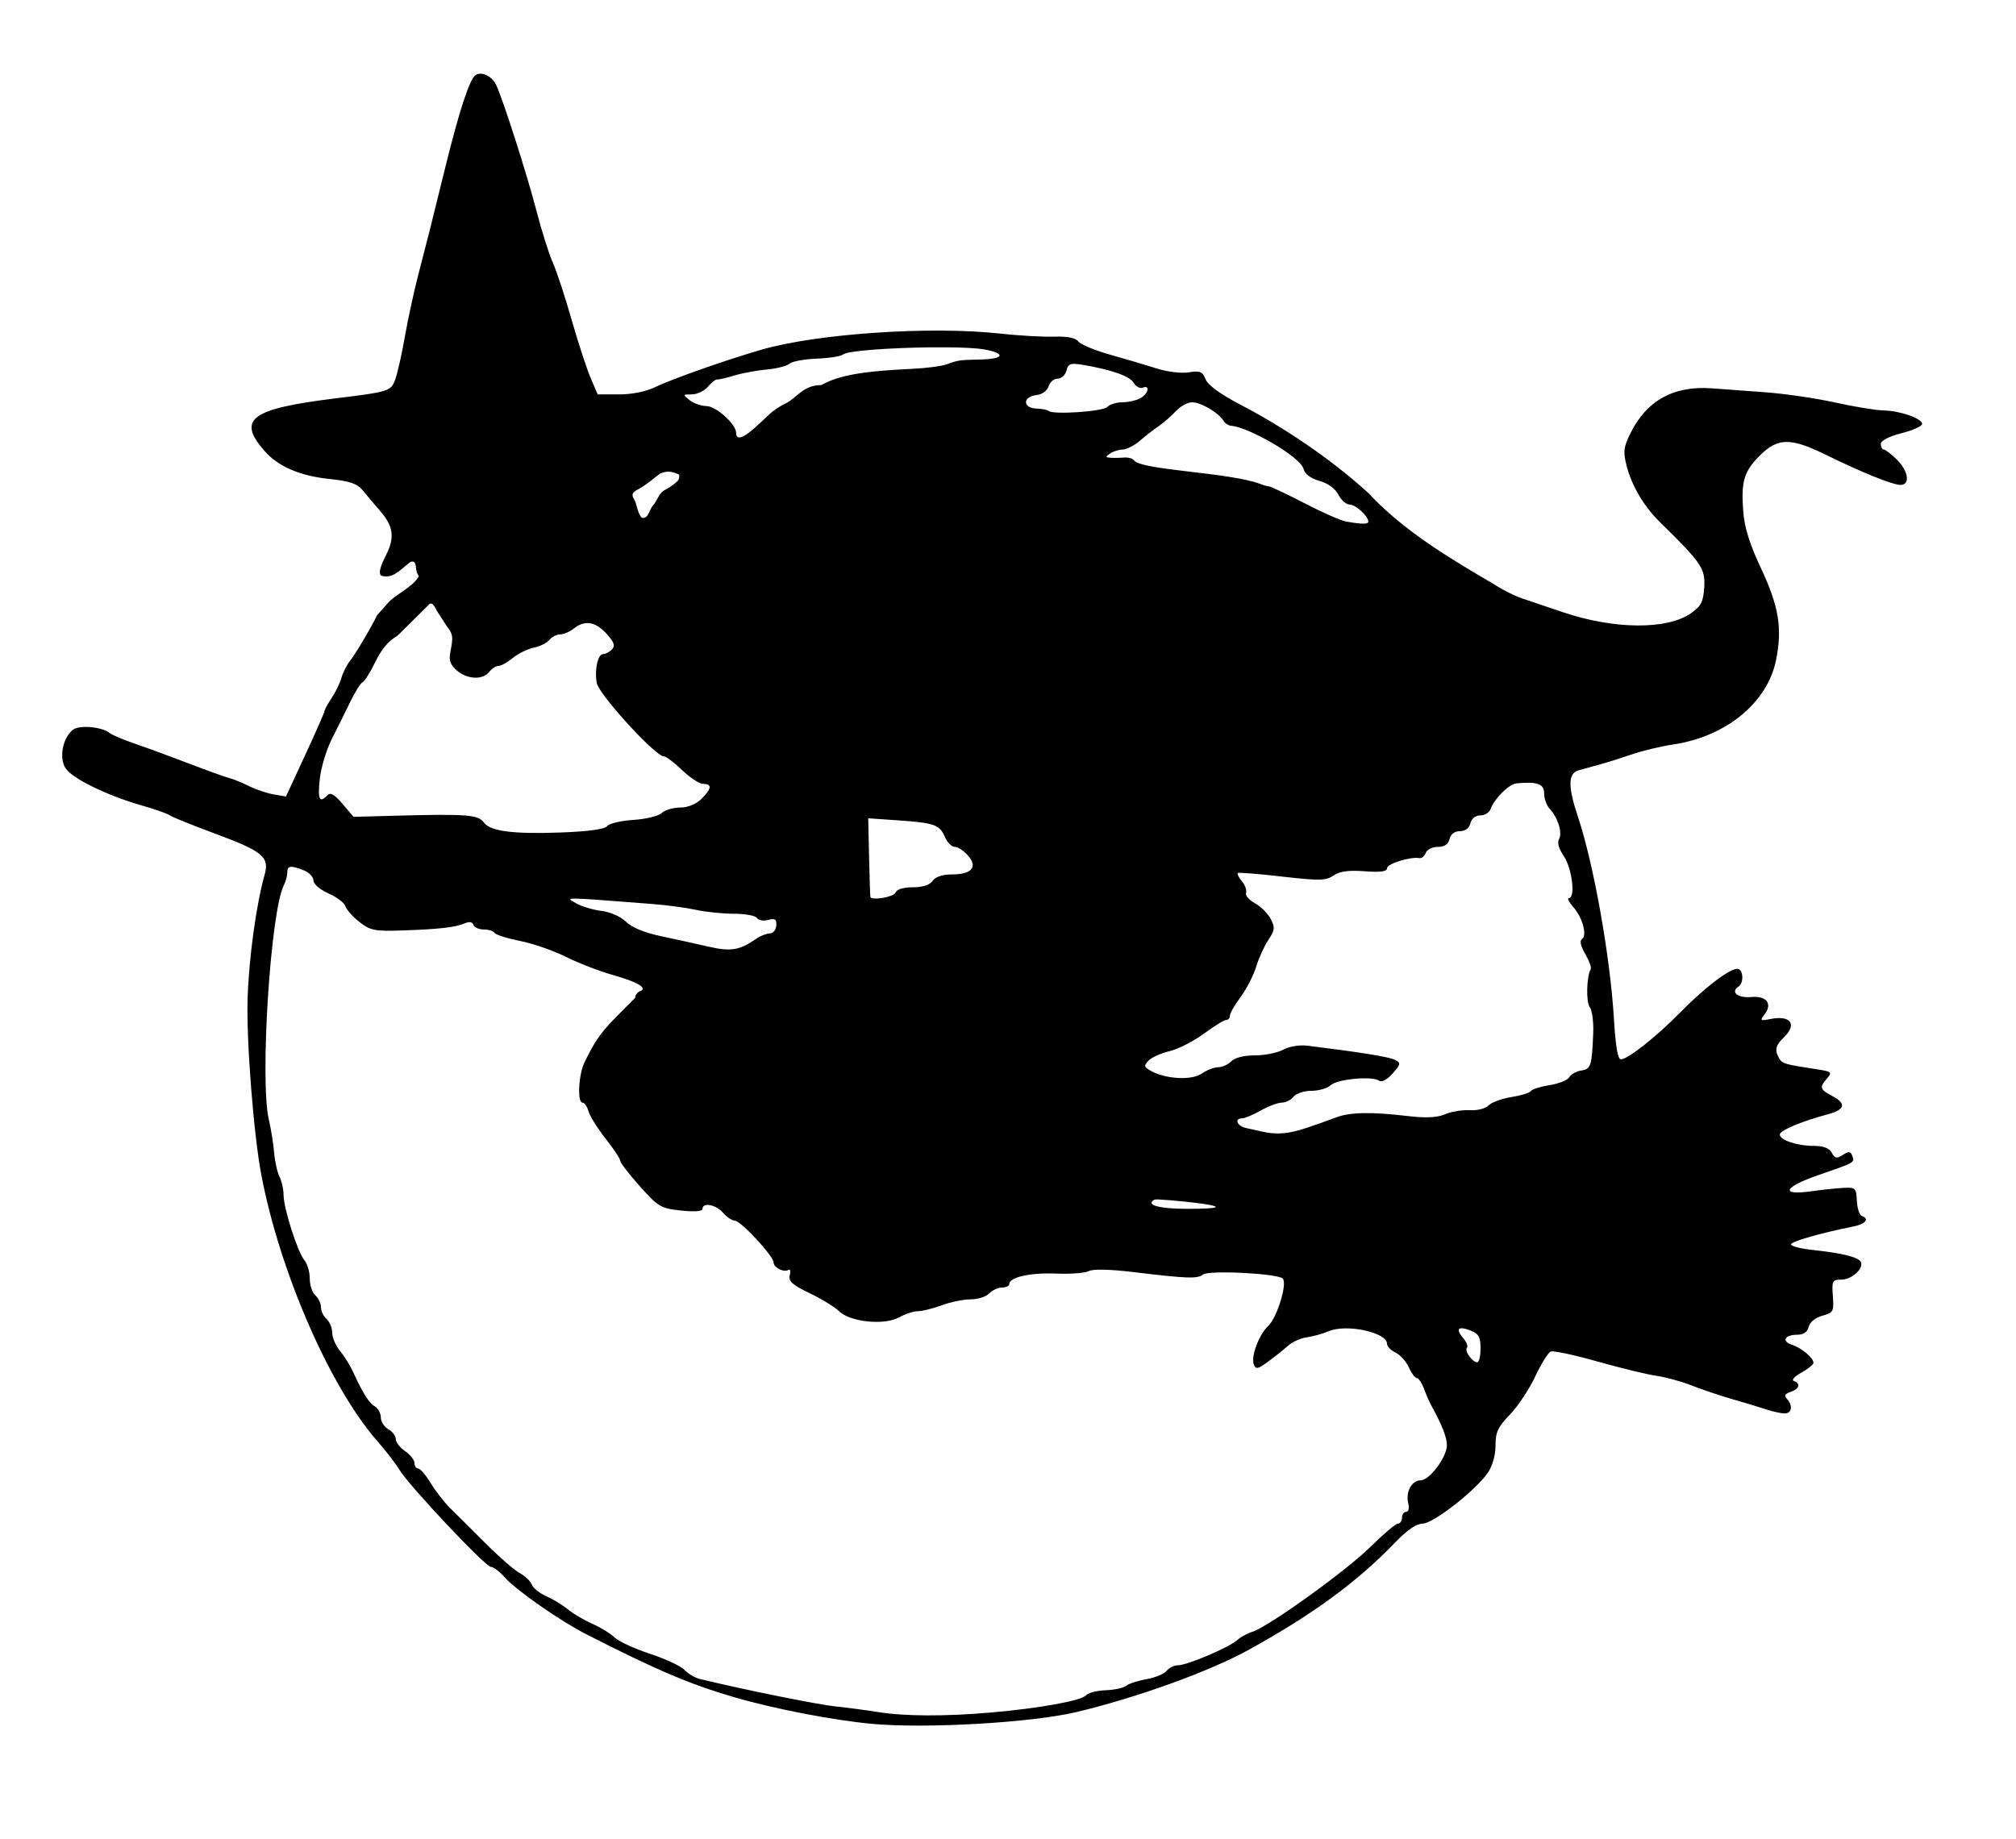 <?xml version="1.0" encoding="UTF-8" standalone="no"?>
<!-- Created with Inkscape (http://www.inkscape.org/) -->

<svg
   width="356.382mm"
   height="325.113mm"
   viewBox="0 0 356.382 325.113"
   version="1.1"
   id="svg17541"
   xml:space="preserve"
   inkscape:version="1.2.2 (b0a8486, 2022-12-01)"
   sodipodi:docname="silhouettewitchretro.svg"
   xmlns:inkscape="http://www.inkscape.org/namespaces/inkscape"
   xmlns:sodipodi="http://sodipodi.sourceforge.net/DTD/sodipodi-0.dtd"
   xmlns="http://www.w3.org/2000/svg"
   xmlns:svg="http://www.w3.org/2000/svg"
   xmlns:rdf="http://www.w3.org/1999/02/22-rdf-syntax-ns#"
   xmlns:cc="http://creativecommons.org/ns#"
   xmlns:dc="http://purl.org/dc/elements/1.1/"><sodipodi:namedview
     id="namedview17543"
     pagecolor="#ffffff"
     bordercolor="#000000"
     borderopacity="0.25"
     inkscape:showpageshadow="2"
     inkscape:pageopacity="0.0"
     inkscape:pagecheckerboard="0"
     inkscape:deskcolor="#d1d1d1"
     inkscape:document-units="mm"
     showgrid="false"
     inkscape:zoom="0.19"
     inkscape:cx="686.84211"
     inkscape:cy="602.63158"
     inkscape:window-width="1652"
     inkscape:window-height="1099"
     inkscape:window-x="0"
     inkscape:window-y="25"
     inkscape:window-maximized="0"
     inkscape:current-layer="layer1" /><defs
     id="defs17538" /><g
     inkscape:label="Layer 1"
     inkscape:groupmode="layer"
     id="layer1"
     transform="translate(577.717,-156.89)"><path
       id="path22540"
       style="fill:#000000;stroke-width:0.678"
       d="m -492.766,169.915 v 0.001 c -0.334,-0.002 -0.648,0.083 -0.909,0.269 -1.04,0.739 -2.845,6.25 -5.268,16.078 -2.937,11.912 -3.073,12.45 -4.806,19.111 -0.792,3.044 -1.879,8.053 -2.416,11.131 -0.537,3.078 -1.296,6.449 -1.687,7.492 -0.779,2.079 -1.019,2.155 -10.625,3.34 -14.916,1.84 -17.383,3.67 -12.495,9.267 2.431,2.784 6.271,4.438 11.568,4.985 3.481,0.359 4.839,0.822 5.781,1.97 0.677,0.825 2.126,2.541 3.22,3.814 2.211,2.573 2.474,4.548 1.001,7.519 -0.533,1.075 -1.676,3.295 -0.903,3.788 2.137,0.677 3.654,-1.376 5.138,-2.421 1.096,-0.387 0.886,0.837 1.104,1.713 0.227,0.833 0.513,0.628 0.306,0.958 -1.193,1.902 -4.208,3.159 -5.421,4.622 -0.593,0.715 -1.252,1.377 -1.856,2.084 -0.299,0.6 -0.62,1.224 -1.072,2.039 -1.374,2.482 -3.005,5.139 -3.625,5.904 -0.62,0.765 -1.349,2.174 -1.621,3.131 -0.271,0.957 -1.05,2.57 -1.729,3.586 -0.68,1.016 -1.236,2.026 -1.236,2.245 0,0.219 -1.541,3.724 -3.424,7.79 l -3.424,7.392 -2.163,-0.37 c -1.19,-0.203 -3.16,-0.866 -4.378,-1.474 -1.219,-0.608 -2.796,-1.252 -3.505,-1.428 -0.709,-0.177 -3.82,-1.293 -6.911,-2.481 -3.091,-1.188 -7.385,-2.769 -9.543,-3.512 -2.158,-0.744 -4.241,-1.615 -4.629,-1.936 -1.364,-1.13 -5.368,-1.497 -6.527,-0.598 -1.824,1.415 -2.503,5 -1.293,6.818 1.212,1.82 7.358,4.822 13.396,6.545 2.364,0.675 4.596,1.459 4.959,1.742 0.364,0.283 3.921,1.722 7.905,3.199 8.665,3.21 9.811,4.164 8.897,7.404 -1.464,5.189 -2.753,14.581 -2.99,21.778 -0.243,7.37 1.062,24.091 2.442,31.306 3.276,17.124 12.125,37.424 20.472,46.959 1.507,1.722 3.277,4.019 3.933,5.106 1.709,2.835 15.201,17.156 16.163,17.156 0.444,0 1.528,0.817 2.41,1.815 2.04,2.31 9.803,7.729 14.51,10.13 12.368,6.307 18.242,8.805 26.107,11.104 6.974,2.039 17.479,4.071 24.315,4.704 9.528,0.882 28.255,-0.198 36.189,-2.087 10.679,-2.543 23.504,-7.178 30.418,-10.994 11.391,-6.287 19.189,-12.005 25.935,-19.02 2.092,-2.175 3.745,-3.304 4.837,-3.304 1.867,0 9.44,-5.929 11.544,-9.037 0.805,-1.189 1.328,-3.073 1.328,-4.784 0,-2.356 0.422,-3.26 2.547,-5.458 1.401,-1.449 3.409,-4.472 4.463,-6.718 1.054,-2.245 2.291,-4.237 2.75,-4.425 0.458,-0.189 4.178,0.604 8.266,1.762 4.088,1.158 8.772,2.296 10.408,2.527 1.637,0.232 4.463,1.008 6.282,1.726 1.818,0.718 5.092,1.817 7.274,2.443 2.182,0.626 4.881,1.441 5.998,1.811 1.117,0.37 2.53,0.674 3.141,0.674 1.26,0 1.472,-1.429 0.382,-2.575 -0.53,-0.557 -0.349,-0.892 0.661,-1.23 1.547,-0.516 1.829,-1.489 0.563,-1.939 -0.455,-0.161 0.141,-0.822 1.323,-1.467 1.182,-0.645 2.149,-1.43 2.149,-1.743 0,-0.867 -2.13,-2.65 -3.811,-3.189 -1.894,-0.607 -1.279,-1.77 0.936,-1.77 1.12,0 1.791,-0.462 2.022,-1.393 0.205,-0.825 1.19,-1.628 2.418,-1.97 1.952,-0.544 2.059,-0.744 1.861,-3.477 -0.194,-2.687 -0.088,-2.9 1.441,-2.9 1.823,0 3.926,-1.804 3.543,-3.038 -0.28,-0.9 -3.078,-1.624 -8.576,-2.217 -2.091,-0.226 -3.802,-0.667 -3.802,-0.981 0,-0.509 5.097,-1.972 11.076,-3.179 2.125,-0.429 2.835,-1.359 1.418,-1.856 -0.402,-0.141 -0.787,-1.34 -0.854,-2.666 -0.115,-2.287 -0.238,-2.405 -2.409,-2.291 -1.258,0.066 -3.812,0.337 -5.674,0.602 -5.526,0.786 -4.87,-0.731 1.231,-2.844 6.625,-2.295 6.479,-2.212 6.034,-3.434 -0.291,-0.797 -0.613,-0.826 -1.661,-0.152 -1.078,0.694 -1.413,0.629 -1.958,-0.38 -0.449,-0.832 -1.471,-1.217 -3.226,-1.217 -2.907,0 -5.962,-1.031 -5.962,-2.012 0,-0.709 3.902,-2.352 8.474,-3.568 3.038,-0.808 3.337,-1.888 0.885,-3.186 -2.242,-1.186 -2.383,-1.56 -1.14,-3.004 1.124,-1.307 1.068,-1.357 -2.043,-1.833 -5.289,-0.808 -5.726,-0.937 -6.282,-1.859 -0.845,-1.401 -0.653,-2.315 0.768,-3.669 2.481,-2.362 1.293,-4.025 -2.356,-3.295 -1.744,0.349 -1.851,0.272 -1.042,-0.758 1.513,-1.927 0.426,-3.389 -2.334,-3.139 -2.363,0.214 -3.7,-0.88 -2.238,-1.83 1.014,-0.659 0.853,-3.152 -0.204,-3.152 -1.427,0 -5.705,3.261 -10.01,7.634 -4.358,4.425 -9.342,8.367 -10.58,8.367 -0.537,0 -0.93,-2.299 -1.218,-7.131 -0.656,-11.01 -3.575,-27.406 -6.37,-35.772 -1.8,-5.387 -1.758,-7.671 0.149,-8.208 0.818,-0.231 2.529,-0.702 3.802,-1.048 1.273,-0.346 3.802,-1.143 5.621,-1.772 1.818,-0.629 5.092,-1.412 7.274,-1.739 9.391,-1.407 16.701,-7.428 18.192,-14.983 1.117,-5.662 0.484,-9.44 -2.734,-16.308 -1.954,-4.171 -2.861,-7.085 -3.076,-9.889 -0.411,-5.36 0.115,-7.112 2.982,-9.957 3.143,-3.119 5.407,-3.134 11.624,-0.082 6.386,3.135 11.803,5.32 13.197,5.32 1.758,0 1.388,-2.489 -0.668,-4.495 -0.996,-0.972 -2.038,-1.766 -2.314,-1.766 -0.277,0 -0.502,-0.436 -0.502,-0.969 0,-0.598 1.406,-1.33 3.678,-1.913 2.023,-0.52 3.656,-1.257 3.628,-1.64 -0.073,-0.989 -3.885,-2.32 -6.822,-2.382 -1.37,-0.029 -5.238,-0.665 -8.596,-1.412 -3.358,-0.747 -8.932,-1.561 -12.387,-1.807 -3.455,-0.246 -7.621,-0.554 -9.258,-0.682 -6.854,-0.539 -11.699,2.148 -14.576,8.081 -1.152,2.376 -1.235,3.152 -0.603,5.621 0.9,3.518 3.089,7.21 5.913,9.973 7.318,7.161 8.009,8.177 7.806,11.456 -0.162,2.616 -0.529,3.346 -2.323,4.614 -4.197,2.967 -13.625,2.894 -22.666,-0.174 -2.728,-0.926 -6.001,-2.033 -7.274,-2.459 -1.273,-0.427 -3.425,-1.512 -4.781,-2.41 -7.991,-4.67 -16.197,-9.574 -22.33,-16.199 -6.873,-6.266 -15.208,-11.755 -22.608,-15.622 -3.543,-1.844 -5.73,-3.435 -6.157,-4.48 -0.564,-1.383 -1.001,-1.565 -2.983,-1.236 -1.286,0.213 -3.794,-0.086 -5.621,-0.671 -1.814,-0.581 -5.53,-1.682 -8.258,-2.448 -2.728,-0.766 -5.272,-1.823 -5.654,-2.348 -0.46,-0.631 -1.916,-0.918 -4.298,-0.844 -1.981,0.062 -6.281,-0.184 -9.555,-0.546 -12.135,-1.344 -32.136,-0.008 -41.99,2.807 -6.01,1.717 -16.024,5.234 -18.89,6.636 -1.645,0.805 -4.15,1.315 -6.455,1.315 h -3.767 l -1.264,-2.957 c -0.695,-1.626 -2.201,-6.244 -3.348,-10.261 -1.146,-4.018 -2.641,-8.557 -3.322,-10.087 -0.681,-1.531 -1.967,-5.6 -2.859,-9.044 -1.69,-6.522 -5.927,-19.768 -7.158,-22.377 -0.559,-1.185 -1.751,-1.974 -2.752,-1.981 z m 82.312,48.382 c 2.863,0.021 5.322,0.136 6.678,0.37 3.869,0.666 3.609,1.688 -0.453,1.784 -4.039,0.096 -3.999,0.089 -6.22,0.885 -0.854,0.306 -3.532,0.65 -5.951,0.764 -8.92,0.419 -13.005,1.148 -16.134,2.876 -3.213,-0.008 -4.353,2.297 -6.275,3.23 -0.995,0.47 -2.283,1.324 -2.862,1.898 -0.579,0.574 -1.85,1.748 -2.825,2.609 -1.961,1.733 -3.084,2 -3.084,0.734 0,-1.544 -3.52,-4.732 -5.249,-4.756 -0.932,-0.013 -2.272,-0.482 -2.978,-1.044 -1.237,-0.985 -1.223,-1.022 0.394,-1.022 0.922,0 2.205,-0.614 2.85,-1.364 0.645,-0.75 1.36,-1.32 1.59,-1.268 0.229,0.052 1.607,-0.265 3.062,-0.704 1.455,-0.439 4.054,-0.92 5.776,-1.071 1.722,-0.151 3.515,-0.612 3.987,-1.023 0.471,-0.412 2.633,-0.813 4.804,-0.891 2.171,-0.079 4.286,-0.419 4.7,-0.757 0.8,-0.654 8.43,-1.158 15.218,-1.242 1.018,-0.013 2.017,-0.016 2.972,-0.008 z m 22.826,2.934 c 0.349,0.018 0.783,0.078 1.328,0.17 5.07,0.852 8.284,1.988 8.989,3.175 0.396,0.668 1.114,1.056 1.595,0.861 1.372,-0.554 1.022,1.056 -0.404,1.859 -0.703,0.396 -2.132,0.72 -3.175,0.72 -1.042,0 -2.252,0.376 -2.689,0.836 -0.766,0.806 -9.686,1.401 -10.361,0.692 -0.18,-0.189 -1.151,-0.374 -2.158,-0.413 -2.433,-0.094 -2.468,-2.081 -0.042,-2.375 1.068,-0.13 1.95,-0.759 2.193,-1.565 0.224,-0.742 0.948,-1.348 1.608,-1.348 0.66,0 1.36,-0.645 1.556,-1.433 0.23,-0.926 0.513,-1.235 1.56,-1.178 z m 20.655,6.786 c 1.557,0 4.705,1.863 5.555,3.288 0.291,0.487 0.969,0.886 1.508,0.886 2.829,0.265 11.963,5.312 12.645,7.638 0.22,0.887 1.241,1.649 2.801,2.091 1.515,0.429 2.795,1.364 3.342,2.44 0.488,0.96 1.386,1.745 1.995,1.745 1.063,0 3.297,2.04 3.297,3.011 0,0.488 -1.181,0.483 -3.968,-0.021 -0.909,-0.164 -4.182,-1.608 -7.274,-3.209 -3.091,-1.601 -5.918,-2.943 -6.282,-2.98 -0.364,-0.037 -1.108,-0.251 -1.653,-0.474 -5.449,-2.033 -20.874,-2.384 -22.244,-4.137 -0.201,-0.342 -1.006,-0.568 -1.79,-0.503 -0.784,0.065 -1.871,0.079 -2.416,0.031 -0.882,-0.078 -0.882,-0.163 0,-0.762 0.546,-0.371 1.544,-0.68 2.219,-0.685 0.675,-0.005 2.047,-0.715 3.049,-1.576 1.002,-0.861 2.513,-2.035 3.359,-2.609 0.846,-0.574 2.186,-1.748 2.978,-2.609 0.792,-0.861 2.087,-1.565 2.876,-1.565 z m -92.642,12.274 c 0.553,-0.005 1.111,0.132 1.626,0.375 0.128,0.031 0.241,0.074 0.311,0.148 0.069,0.073 0.062,0.136 0.018,0.192 0.061,0.327 -0.048,0.675 -0.261,0.925 -0.736,0.721 -1.617,1.255 -2.513,1.738 -0.827,0.585 -1.146,1.797 -1.846,2.591 -0.656,0.682 -0.79,2.438 -1.976,2.184 -0.853,-0.916 -0.788,-2.286 -1.397,-3.333 -0.859,-1.279 0.757,-1.589 1.497,-2.151 1.016,-0.651 1.943,-1.416 2.893,-2.163 0.005,-0.003 0.01,-0.008 0.018,-0.011 0.138,-0.113 0.264,-0.187 0.376,-0.213 0.4,-0.188 0.826,-0.277 1.255,-0.281 z m -40.64,24.975 1.622,2.494 c 0.591,0.704 0.867,1.315 0.86,2.157 -0.104,2.21 -1.063,3.472 0.238,4.957 1.83,2.077 4.989,2.476 6.313,0.798 0.453,-0.574 1.193,-1.044 1.645,-1.044 0.452,0 1.581,-0.63 2.509,-1.398 0.929,-0.769 2.599,-1.588 3.712,-1.822 1.112,-0.234 2.363,-0.858 2.779,-1.386 0.416,-0.528 1.259,-0.959 1.873,-0.959 0.613,0 1.692,-0.46 2.398,-1.022 0.733,-0.583 1.455,-0.908 2.174,-0.972 0.15,-0.013 0.3,-0.016 0.449,-0.005 1.047,0.065 2.092,0.684 3.164,1.862 1.379,1.514 1.598,2.136 0.983,2.783 -0.436,0.458 -1.144,0.833 -1.574,0.833 -0.922,0 -1.538,2.798 -1.121,5.093 0.372,2.049 10.374,12.995 11.874,12.995 0.39,0 1.846,1.096 3.235,2.435 1.39,1.339 3.063,2.435 3.72,2.435 1.608,0 1.502,0.844 -0.337,2.662 -0.944,0.933 -2.382,1.512 -3.751,1.512 -1.221,0 -2.689,0.438 -3.264,0.973 -0.574,0.535 -2.829,1.083 -5.011,1.217 -2.182,0.134 -4.265,0.629 -4.629,1.098 -0.428,0.552 -3.348,0.95 -8.266,1.128 -8.343,0.302 -12.404,-0.225 -13.501,-1.753 -1.02,-1.421 -2.985,-1.564 -16.515,-1.196 l -6.54,0.178 -1.948,-2.294 c -1.43,-1.684 -2.143,-2.086 -2.684,-1.518 -1.399,1.472 -1.73,0.76 -1.338,-2.878 0.216,-2.009 1.17,-5.183 2.118,-7.053 0.948,-1.87 2.423,-4.845 3.277,-6.609 0.854,-1.764 1.829,-3.316 2.168,-3.447 0.339,-0.132 1.327,-1.697 2.194,-3.478 1.142,-2.347 2.271,-3.743 3.997,-4.764 l 5.309,-5.251 c 0.867,-1.18 1.277,0.382 1.865,1.24 z m 192.935,30.023 c 1.895,0.054 2.571,0.621 2.571,1.898 0,0.929 0.445,2.159 0.989,2.731 1.444,1.52 2.285,4.248 1.644,5.339 -0.356,0.605 -0.046,1.701 0.858,3.037 1.445,2.135 2.08,7.379 0.894,7.379 -0.356,0 -0.022,0.704 0.741,1.565 1.659,1.87 2.535,5.058 1.564,5.689 -0.446,0.29 -0.243,1.222 0.573,2.635 0.695,1.203 1.134,2.409 0.974,2.682 -0.737,1.255 -0.858,5.856 -0.176,6.72 0.417,0.528 0.694,2.586 0.616,4.574 -0.23,5.834 -0.404,6.377 -2.125,6.638 -0.876,0.132 -1.822,0.662 -2.101,1.177 -0.279,0.515 -1.844,1.147 -3.479,1.405 -1.635,0.258 -3.124,0.727 -3.31,1.044 -0.186,0.316 -1.735,0.796 -3.442,1.065 -1.707,0.269 -3.527,0.935 -4.044,1.478 -0.53,0.558 -1.98,0.926 -3.328,0.847 -1.314,-0.078 -3.281,0.246 -4.372,0.717 -1.388,0.6 -3.374,0.694 -6.613,0.311 -6.372,-0.753 -10.223,-0.684 -12.564,0.223 -1.091,0.423 -3.472,1.266 -5.29,1.874 -3.224,1.077 -5.245,1.241 -7.935,0.643 -0.727,-0.162 -1.992,-0.445 -2.81,-0.629 -1.567,-0.352 -2.083,-1.698 -0.651,-1.698 0.46,0 1.947,-0.626 3.304,-1.391 1.357,-0.765 3.028,-1.391 3.712,-1.391 0.684,0 1.614,-0.47 2.066,-1.044 0.453,-0.574 1.879,-1.044 3.169,-1.044 1.291,0 2.817,-0.444 3.392,-0.986 1.149,-1.086 7.241,-1.667 8.551,-0.815 0.509,0.331 1.434,-0.153 2.41,-1.261 1.433,-1.627 1.477,-1.855 0.462,-2.4 -0.968,-0.519 -6.165,-1.362 -15.49,-2.514 -1.419,-0.175 -3.244,0.121 -4.298,0.7 -1.008,0.553 -3.267,1.009 -5.02,1.011 -1.947,0.003 -3.575,0.41 -4.181,1.048 -0.546,0.574 -1.576,1.044 -2.29,1.044 -0.714,0 -2.04,0.511 -2.946,1.136 -1.782,1.229 -6.375,0.974 -8.99,-0.499 -1.211,-0.682 -1.258,-0.895 -0.397,-1.802 0.537,-0.565 2.216,-1.32 3.731,-1.678 1.515,-0.358 4.231,-1.744 6.037,-3.079 1.805,-1.335 3.583,-2.427 3.951,-2.427 0.367,0 0.668,-0.346 0.668,-0.769 0,-0.423 0.851,-1.91 1.891,-3.304 1.04,-1.394 2.271,-3.788 2.737,-5.318 0.466,-1.531 1.438,-3.67 2.161,-4.753 1.154,-1.73 1.206,-2.18 0.427,-3.711 -0.487,-0.958 -1.734,-2.204 -2.77,-2.768 -1.036,-0.564 -1.755,-1.398 -1.598,-1.853 0.158,-0.456 -0.169,-1.378 -0.726,-2.05 -0.556,-0.672 -0.889,-1.33 -0.74,-1.462 0.149,-0.132 3.677,0.151 7.839,0.628 6.591,0.755 7.764,0.731 9.096,-0.187 1.09,-0.751 2.668,-0.968 5.493,-0.753 2.805,0.213 3.962,0.058 3.962,-0.534 0,-0.789 4.083,-2.071 5.711,-1.792 0.413,0.071 0.925,-0.346 1.137,-0.927 0.212,-0.581 1.166,-1.056 2.121,-1.056 1.18,0 1.847,-0.446 2.082,-1.391 0.217,-0.875 0.902,-1.391 1.844,-1.391 0.943,0 1.627,-0.516 1.844,-1.391 0.209,-0.841 0.902,-1.391 1.751,-1.391 0.773,0 1.589,-0.504 1.813,-1.12 0.683,-1.873 3.246,-4.419 4.577,-4.546 0.922,-0.088 1.689,-0.127 2.321,-0.109 z m -116.919,6.287 5.357,0.371 c 6.394,0.444 7.268,0.761 8.229,2.981 0.405,0.936 1.177,1.701 1.716,1.701 0.539,0 1.582,0.678 2.317,1.508 1.801,2.034 0.704,3.362 -2.781,3.362 -1.696,0 -2.943,0.412 -3.448,1.139 -0.51,0.734 -1.755,1.137 -3.508,1.137 -1.684,0 -2.849,0.362 -3.063,0.95 -0.277,0.762 -4.138,1.435 -4.432,0.774 -0.042,-0.096 -0.147,-3.268 -0.232,-7.049 z m -102.098,8.587 c 0.442,-0.057 1.176,0.157 2.34,0.622 0.933,0.373 1.696,1.179 1.696,1.791 0,0.64 1.124,1.608 2.645,2.279 1.454,0.641 2.796,1.656 2.982,2.257 0.186,0.6 1.301,1.853 2.48,2.783 1.91,1.507 2.717,1.673 7.433,1.519 6.572,-0.215 9.55,-0.551 11.201,-1.264 0.817,-0.353 1.378,-0.255 1.543,0.268 0.143,0.451 0.961,0.821 1.818,0.821 0.857,0 1.718,0.271 1.913,0.602 0.194,0.331 2.222,0.971 4.503,1.424 2.282,0.453 5.934,1.719 8.116,2.813 2.182,1.094 5.902,2.533 8.266,3.2 4.496,1.268 6.253,2.327 4.794,2.89 -0.455,0.175 -0.827,0.692 -0.827,1.148 -5.19,5.234 -6.369,6.094 -8.923,11.323 -1.09,2.198 -1.352,7.211 -0.378,7.211 0.339,0 0.818,0.704 1.064,1.565 0.247,0.861 1.606,3.03 3.021,4.821 1.415,1.79 2.571,3.54 2.571,3.887 0,0.348 1.562,2.38 3.472,4.516 3.26,3.647 3.704,3.909 7.274,4.292 2.372,0.255 3.802,0.144 3.802,-0.293 0,-1.215 2.388,-0.762 3.637,0.69 0.658,0.765 1.587,1.391 2.064,1.391 1.052,0 6.863,6.259 6.863,7.392 0,0.924 1.836,1.831 2.644,1.306 0.297,-0.193 0.392,0.24 0.213,0.962 -0.261,1.049 0.451,1.689 3.531,3.173 2.122,1.022 4.463,2.455 5.201,3.185 1.925,1.902 7.982,2.53 10.563,1.095 1.091,-0.607 2.616,-1.105 3.389,-1.107 0.773,-0.002 2.669,-0.474 4.215,-1.048 1.546,-0.574 3.837,-1.044 5.09,-1.044 1.253,0 2.725,-0.47 3.27,-1.044 0.546,-0.574 1.566,-1.044 2.268,-1.044 0.701,0 1.275,-0.275 1.275,-0.611 0,-1.211 3.727,-2.048 8.266,-1.856 2.546,0.108 5.157,-0.09 5.801,-0.44 0.726,-0.395 3.746,-0.326 7.935,0.181 9.458,1.144 11.273,1.208 12.231,0.432 1.005,-0.815 13.257,-0.197 14.121,0.712 0.842,0.886 -1.011,6.916 -2.574,8.375 -1.63,1.522 -3.074,5.362 -2.553,6.79 0.34,0.933 0.697,0.863 2.555,-0.497 1.188,-0.87 2.77,-2.13 3.515,-2.802 0.746,-0.671 2.233,-1.34 3.306,-1.485 1.073,-0.145 2.817,-0.629 3.876,-1.077 3.157,-1.336 10.308,0.208 10.308,2.226 0,0.47 0.669,1.163 1.485,1.541 0.817,0.378 1.874,1.548 2.351,2.601 0.476,1.052 1.118,1.913 1.426,1.913 0.308,0 0.883,0.861 1.277,1.913 0.394,1.052 0.976,2.383 1.293,2.957 1.874,3.39 2.748,5.616 2.748,6.998 0,2.11 -3.065,6.22 -4.639,6.22 -1.574,0 -2.689,2.065 -2.193,4.061 0.218,0.878 0.067,1.504 -0.364,1.504 -0.406,0 -0.739,0.47 -0.739,1.044 0,0.574 -0.323,1.044 -0.718,1.044 -0.395,0 -2.553,1.821 -4.794,4.048 -4.258,4.229 -18.082,14.184 -20.938,15.078 -0.909,0.285 -2.123,0.951 -2.698,1.48 -1.375,1.266 -8.832,4.439 -10.433,4.439 -0.69,0 -1.606,0.445 -2.035,0.989 -0.429,0.544 -2.027,1.206 -3.552,1.47 -1.525,0.264 -3.136,0.789 -3.58,1.166 -0.444,0.377 -2.081,0.733 -3.637,0.791 -1.556,0.058 -3.127,0.463 -3.491,0.898 -0.795,0.952 -8.259,2.301 -16.862,3.046 -8.037,0.697 -15.231,0.667 -19.838,-0.08 -2,-0.324 -5.422,-0.777 -7.604,-1.006 -3.198,-0.335 -16.204,-2.969 -23.987,-4.858 -0.828,-0.201 -2.032,-0.92 -2.676,-1.598 -0.644,-0.678 -3.389,-1.959 -6.1,-2.847 -2.711,-0.888 -5.528,-2.188 -6.26,-2.89 -0.732,-0.702 -2.512,-1.796 -3.956,-2.431 -1.444,-0.635 -3.374,-1.774 -4.289,-2.531 -0.915,-0.758 -2.636,-1.806 -3.823,-2.328 -1.187,-0.522 -2.339,-1.444 -2.56,-2.049 -0.221,-0.605 -1.189,-1.529 -2.15,-2.052 -0.962,-0.523 -3.678,-2.89 -6.037,-5.258 -2.358,-2.369 -5.141,-5.138 -6.185,-6.154 -1.044,-1.016 -2.61,-3.021 -3.481,-4.455 -0.87,-1.435 -1.875,-2.609 -2.234,-2.609 -0.359,0 -0.653,-0.433 -0.653,-0.963 0,-0.53 -0.744,-1.477 -1.653,-2.103 -0.909,-0.627 -1.653,-1.591 -1.653,-2.143 0,-0.552 -0.595,-1.338 -1.322,-1.747 -0.727,-0.41 -1.323,-1.345 -1.323,-2.078 0,-0.733 -0.469,-1.607 -1.041,-1.944 -1.06,-0.624 -2.139,-2.329 -3.842,-6.065 -0.523,-1.148 -1.573,-2.839 -2.332,-3.758 -0.759,-0.919 -1.381,-2.369 -1.381,-3.22 0,-0.851 -0.446,-1.937 -0.992,-2.413 -0.546,-0.476 -0.992,-1.415 -0.992,-2.087 0,-0.672 -0.446,-1.611 -0.992,-2.087 -0.546,-0.476 -0.992,-1.82 -0.992,-2.987 0,-1.167 -0.421,-2.616 -0.935,-3.22 -1.203,-1.413 -3.694,-9.207 -3.694,-11.558 0,-0.994 -0.32,-2.436 -0.712,-3.205 -0.392,-0.77 -0.824,-2.707 -0.96,-4.303 -0.136,-1.597 -0.55,-4.183 -0.921,-5.749 -1.629,-6.883 0.277,-36.851 2.639,-41.494 0.338,-0.664 0.615,-1.682 0.615,-2.261 0,-0.614 0.151,-0.941 0.593,-0.997 z m 50.364,5.609 c 1.575,0.016 5.413,0.327 13.516,0.952 2.546,0.196 6.057,0.666 7.802,1.044 1.745,0.378 4.778,0.688 6.739,0.688 1.961,0 3.765,0.338 4.008,0.751 0.243,0.414 1.134,0.569 1.981,0.345 1.247,-0.329 1.521,-0.14 1.44,0.988 -0.055,0.767 -0.565,1.394 -1.134,1.394 -0.569,0 -1.622,0.405 -2.339,0.901 -3.042,2.102 -4.541,2.35 -8.578,1.419 -2.182,-0.503 -5.984,-1.341 -8.449,-1.861 -2.812,-0.594 -5.077,-1.536 -6.082,-2.529 -0.93,-0.92 -2.746,-1.721 -4.336,-1.914 -1.504,-0.183 -3.529,-0.794 -4.498,-1.357 -0.954,-0.555 -1.644,-0.835 -0.07,-0.819 z m 102.92,53.193 c 5.206,0.277 16.846,1.646 5.304,1.667 -5.003,0 -7.5,-0.671 -5.946,-1.598 0.076,-0.045 0.302,-0.067 0.642,-0.069 z m 53.552,22.788 c 0.345,-0.052 0.939,0.078 1.765,0.409 1.43,0.572 1.745,1.14 1.745,3.15 0,1.349 -0.261,2.453 -0.58,2.453 -0.862,0 -2.321,-2.051 -1.827,-2.569 0.234,-0.247 -0.068,-1.024 -0.673,-1.727 -0.887,-1.031 -1.005,-1.627 -0.43,-1.715 z"
       sodipodi:nodetypes="ssssssssssscccccsssssssccscsssssssssssssssssssssssssssssssssssssssssscssssssccssscsssssssssssssssssssssssscssssssscssscssssssssscccssssscssccsssscssssssssssssccccsssssccsssccssssssssssssccsccssssssscccccccccccscccssssssssscsscccssssssssssccsssssscccssssssssssscsssssssssssssssssssssssscsssssssssssssscsssscsssscssscssccsssssscsscsssssssssssssssssssscssssssssscccssssssccsssssssssssssssssssssssssssssssssssssssssssssssssssssssssssssssssscsssscsssssssscsssssssssssssssccsccsscsssssss" /></g></svg>
